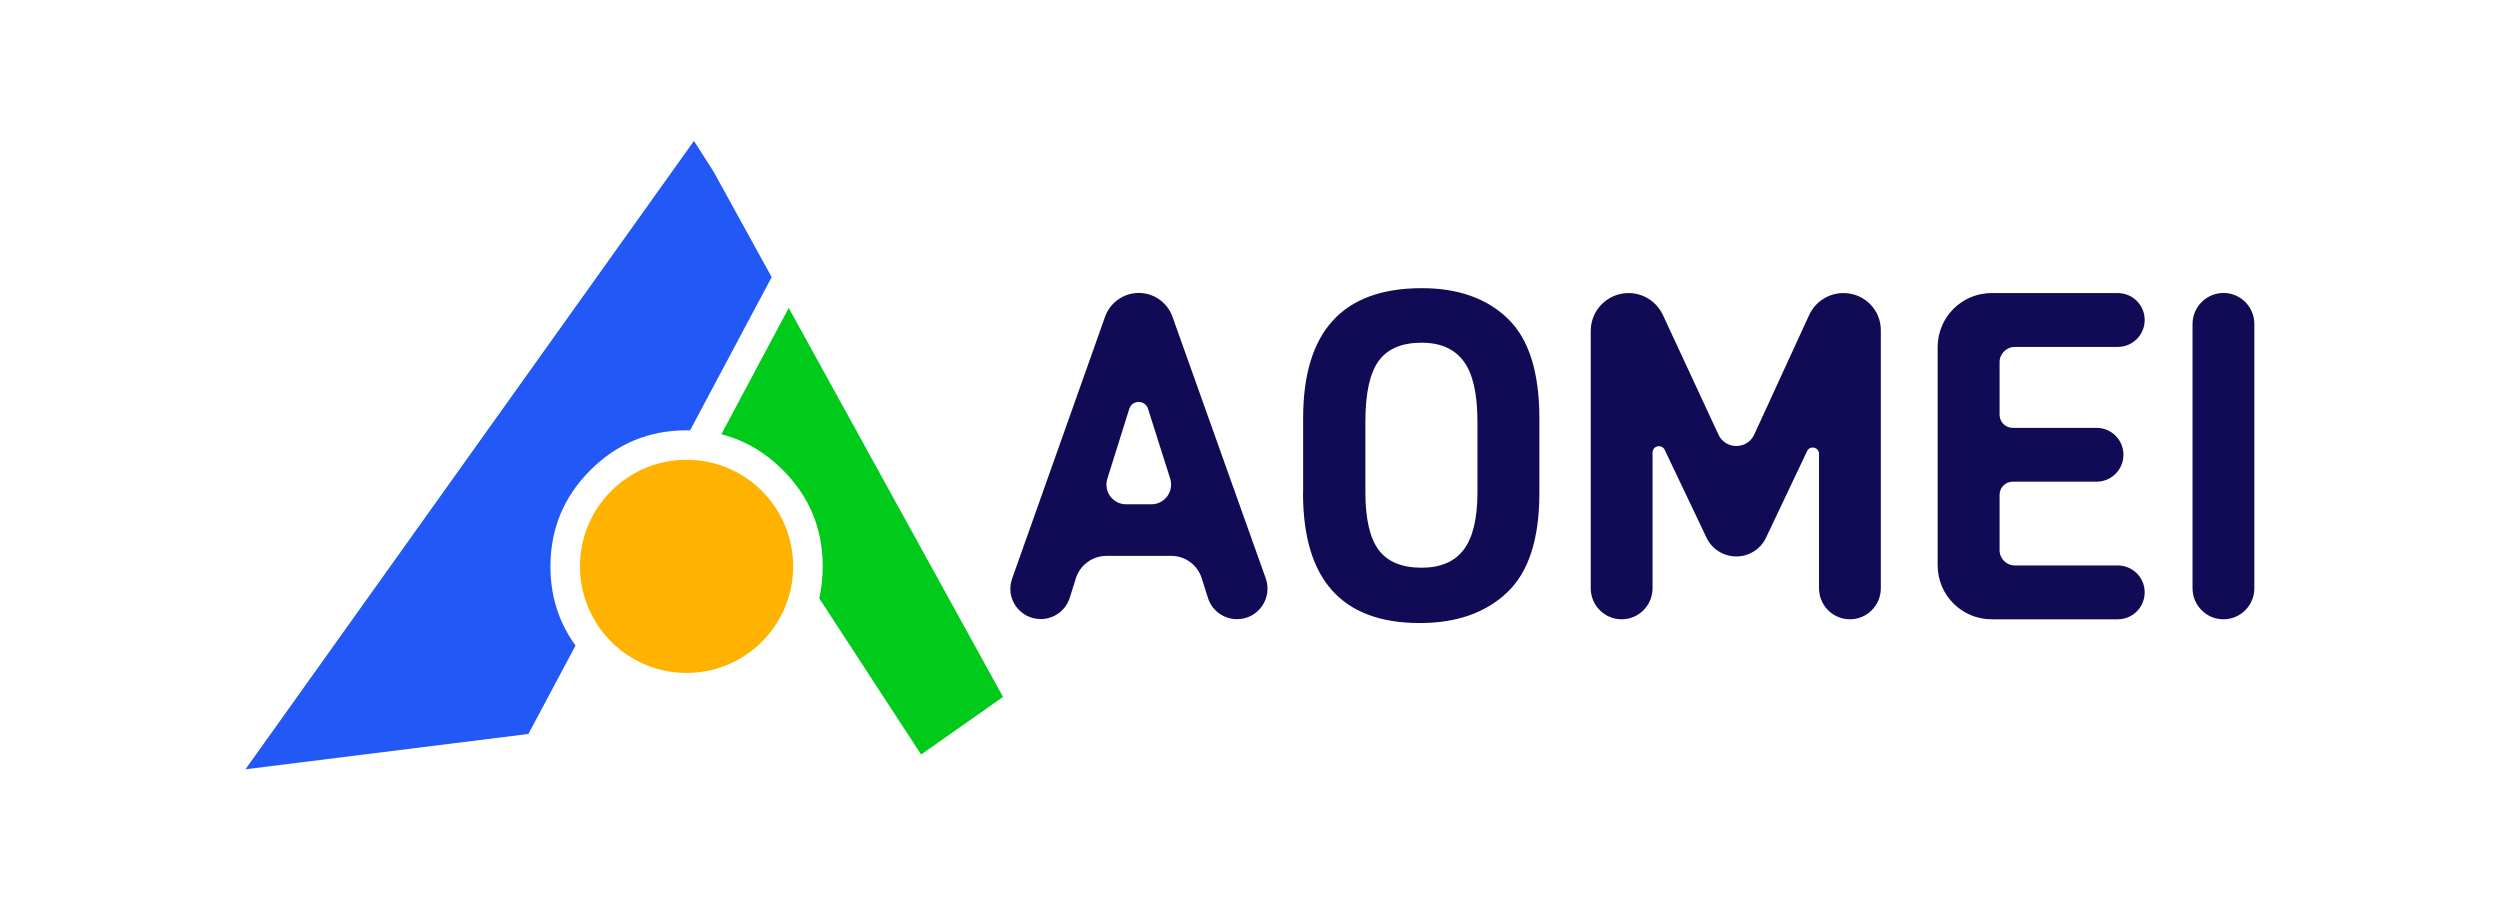 <?xml version="1.0" encoding="UTF-8" standalone="no"?><!DOCTYPE svg PUBLIC "-//W3C//DTD SVG 1.1//EN" "http://www.w3.org/Graphics/SVG/1.1/DTD/svg11.dtd"><svg width="100%" height="100%" viewBox="0 0 9167 3334" version="1.1" xmlns="http://www.w3.org/2000/svg" xmlns:xlink="http://www.w3.org/1999/xlink" xml:space="preserve" xmlns:serif="http://www.serif.com/" style="fill-rule:evenodd;clip-rule:evenodd;stroke-linejoin:round;stroke-miterlimit:2;"><g><g><path d="M4406.67,2120.83l22.5,71.25c14.583,46.667 57.916,78.334 106.666,78.334c77.5,-0 131.25,-76.667 105.417,-149.584l-342.083,-959.583c-18.75,-52.083 -67.917,-87.083 -123.334,-87.083c-55.416,-0 -105,35 -123.75,87.083l-340.833,960.417c-25.833,72.5 27.917,148.333 105,148.333c48.75,0 91.667,-31.667 106.25,-77.917l22.5,-71.666c15.417,-48.75 60.833,-82.084 112.083,-82.084l238.334,0c50.833,0 95.833,33.334 111.25,82.5Zm-185,-271.666l-92.5,-0c-48.75,-0 -83.334,-47.5 -68.75,-93.75l80.416,-256.25c10.417,-33.75 58.334,-33.75 68.75,-0l81.25,255.833c14.584,46.667 -20,94.167 -69.166,94.167Zm556.25,-41.25c-0,317.916 142.916,476.666 428.333,476.666c134.167,0 240.417,-37.083 319.583,-111.666c79.584,-75 118.75,-196.25 118.75,-365.417l0,-273.75c0,-168.75 -38.333,-290.833 -115.833,-365.417c-77.083,-74.583 -182.5,-111.666 -315.417,-111.666c-290,-0 -435,158.75 -435,476.666l0,274.584l-0.416,-0Zm589.583,207.083c-33.333,44.583 -85,66.667 -154.583,66.667c-72.5,-0 -125,-21.667 -157.5,-65c-32.5,-43.334 -48.75,-114.167 -48.75,-212.084l-0,-258.75c-0,-103.75 16.25,-177.916 48.75,-222.5c32.5,-44.583 85,-66.666 157.5,-66.666c69.583,-0 120.833,22.916 154.583,68.75c33.333,45.416 50,119.166 50,220.833l0,258.75c0,95.417 -16.667,165.833 -50,210Zm1392.08,-940.417c-54.166,0 -103.333,31.667 -125.833,80.834l-201.25,437.916c-25.833,55.834 -105,56.25 -131.25,0.417l-203.75,-438.75c-22.917,-48.75 -71.667,-80.417 -125.833,-80.417c-76.667,0 -138.75,62.084 -138.75,138.75l-0,943.75c-0,62.917 50.833,113.75 113.333,113.75c62.5,0 113.333,-50.833 113.333,-113.75l0,-497.5c0,-25 33.75,-32.5 44.584,-10l153.333,322.084c20,42.083 62.5,68.75 109.167,68.75c46.666,-0 89.166,-26.667 109.166,-69.167l150.417,-317.083c10.417,-22.084 43.75,-14.584 43.75,10l-0,492.916c-0,62.917 50.833,113.75 113.333,113.75c62.5,0 113.334,-50.833 113.334,-113.75l-0,-944.166c1.25,-76.667 -60.417,-138.334 -137.084,-138.334Zm628.334,197.5l377.5,0c54.583,0 98.75,-44.166 98.75,-98.75c-0,-54.583 -44.167,-98.75 -98.75,-98.75l-462.5,0c-109.584,0 -197.917,88.75 -197.917,198.334l0,800c0,109.583 88.75,197.916 197.917,197.916l462.5,0c54.583,0 98.75,-44.166 98.75,-98.75c-0,-54.583 -44.167,-98.75 -98.75,-98.75l-377.5,0c-30.834,0 -55.834,-25 -55.834,-55.833l0,-203.333c0,-26.25 21.25,-47.917 47.917,-47.917l307.5,0c54.583,0 98.75,-44.167 98.75,-98.75c-0,-54.583 -44.167,-98.75 -98.75,-98.75l-307.5,0c-26.25,0 -47.917,-21.25 -47.917,-47.917l0,-192.5c-0.416,-30.833 25,-56.25 55.834,-56.25Zm651.666,-84.166l0,969.166c0,62.917 50.834,113.75 113.334,113.75c62.5,0 113.333,-50.833 113.333,-113.75l0,-969.166c0,-62.917 -50.833,-113.75 -113.333,-113.75c-62.5,0.416 -113.334,51.25 -113.334,113.75Z" style="fill:#110b55;fill-rule:nonzero;"/></g><g><g><path d="M3004.17,2194.17l373.333,572.5l300.417,-211.25l-2.5,-4.584l-783.334,-1421.67l-247.083,463.333c84.583,21.25 159.583,65 225.417,130.833c97.5,97.5 146.25,215.417 146.25,352.917c-0,41.25 -4.167,80.417 -12.5,117.917Z" style="fill:#00cb1b;"/></g><g><path d="M2544.58,516.667l72.084,112.916l212.916,386.667l-299.166,561.667l-12.917,-0c-137.917,-0 -255.417,48.75 -352.917,146.25c-97.5,97.5 -146.25,215.416 -146.25,352.916c0,109.167 30.834,205.834 92.084,290l-172.917,324.167l-1037.5,129.583l1644.58,-2304.17Z" style="fill:#2258f6;"/></g><g><circle cx="2517.5" cy="2076.67" r="390.833" style="fill:#ffb300;"/></g></g></g></svg>
